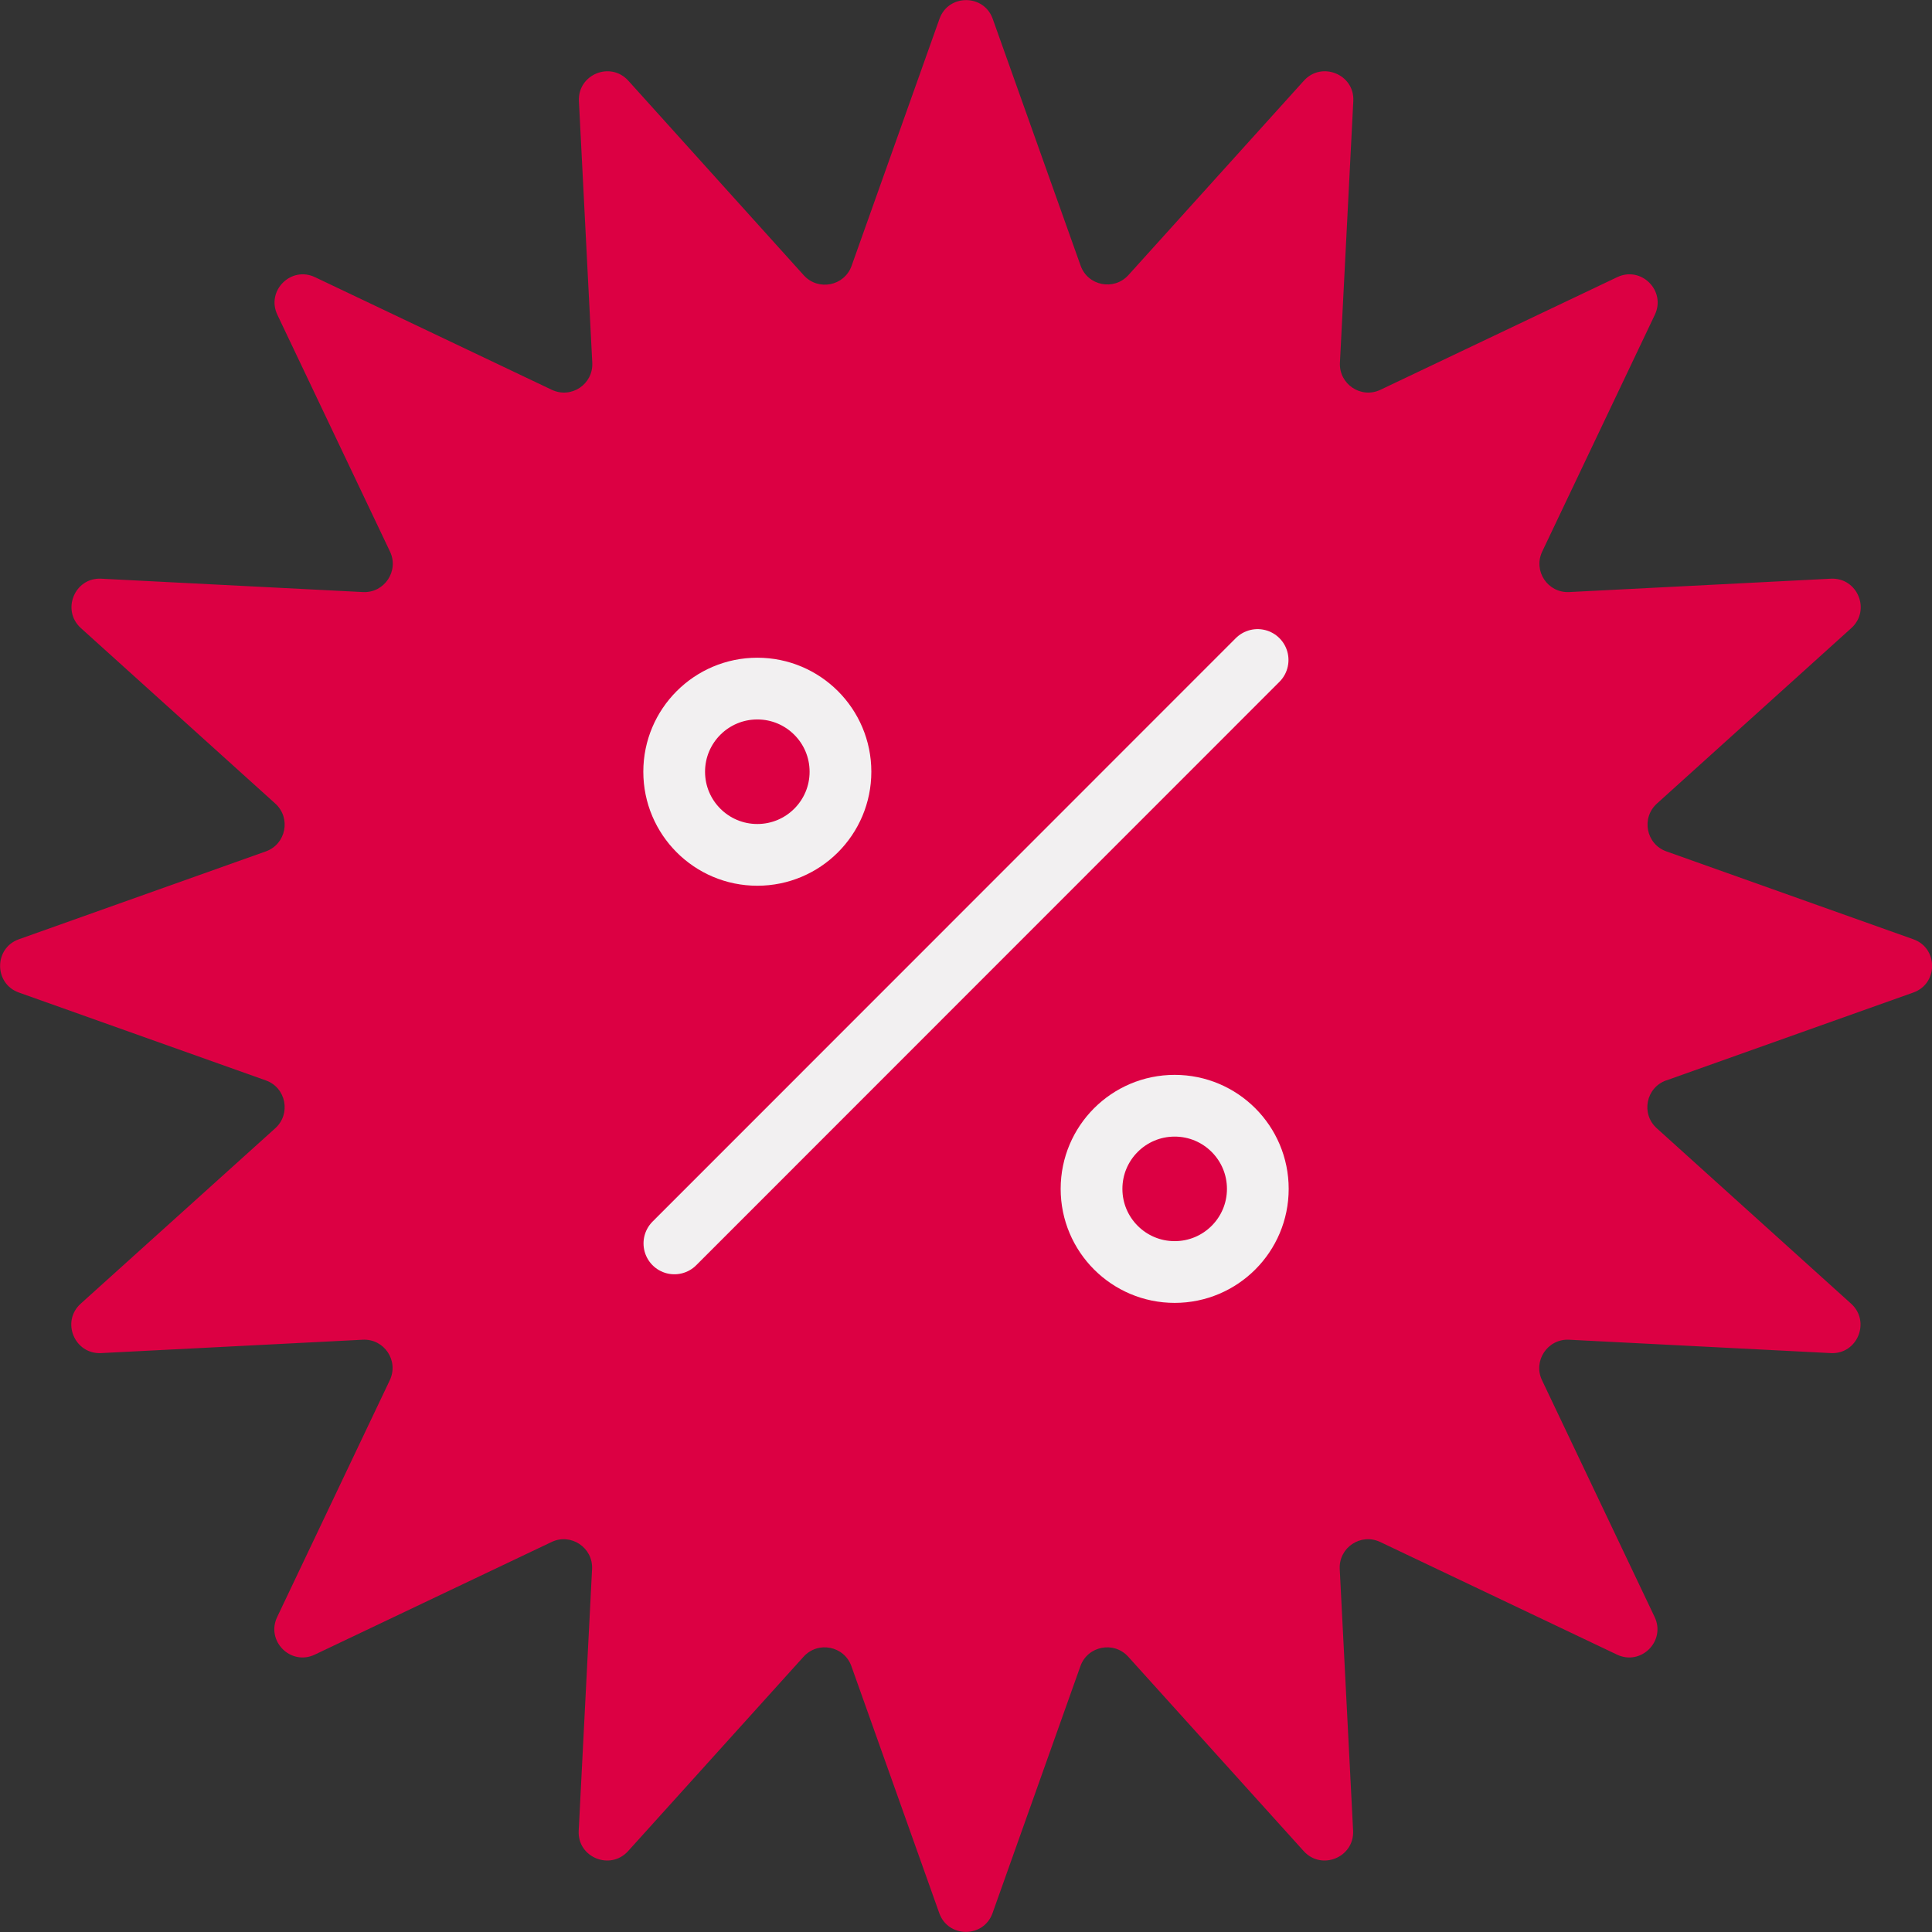 <?xml version="1.0" encoding="UTF-8"?><svg id="Layer_1" xmlns="http://www.w3.org/2000/svg" viewBox="0 0 93.88 93.88"><rect x="0" y="0" width="93.88" height="93.88" fill="#333333" stroke="none"/><defs><style>.cls-1{fill:none;stroke:#f2f0f1;stroke-linecap:round;stroke-miterlimit:10;stroke-width:3px;}.cls-2{fill:#dc0043;}</style></defs><path class="cls-2" d="M80.97,52.5l12-4.27c1.22-.43,1.22-2.16,0-2.59l-12-4.27c-.98-.35-1.23-1.62-.46-2.32l9.45-8.53c.96-.87,.3-2.46-.99-2.4l-12.72,.65c-1.04,.05-1.76-1.02-1.31-1.97l5.47-11.5c.56-1.17-.66-2.39-1.83-1.83l-11.5,5.47c-.94,.45-2.02-.27-1.97-1.31l.65-12.72c.07-1.29-1.53-1.95-2.4-.99l-8.53,9.45c-.7,.77-1.97,.52-2.32-.46L48.24,.92c-.43-1.22-2.16-1.22-2.59,0l-4.27,12c-.35,.98-1.62,1.23-2.32,.46L30.53,3.92c-.87-.96-2.46-.3-2.4,.99l.65,12.72c.05,1.04-1.02,1.76-1.97,1.31l-11.5-5.47c-1.17-.56-2.39,.66-1.83,1.83l5.47,11.5c.45,.94-.27,2.02-1.31,1.97l-12.72-.65c-1.29-.07-1.95,1.53-.99,2.4l9.45,8.53c.77,.7,.52,1.97-.46,2.32L.92,45.64c-1.22,.43-1.22,2.16,0,2.59l12,4.27c.98,.35,1.23,1.62,.46,2.32L3.92,63.35c-.96,.87-.3,2.46,.99,2.4l12.72-.65c1.04-.05,1.76,1.02,1.31,1.97l-5.47,11.5c-.56,1.17,.66,2.39,1.83,1.83l11.5-5.47c.94-.45,2.02,.27,1.97,1.31l-.65,12.72c-.07,1.29,1.53,1.95,2.4,.99l8.53-9.45c.7-.77,1.97-.52,2.32,.46l4.27,12c.43,1.22,2.16,1.22,2.59,0l4.27-12c.35-.98,1.62-1.23,2.32-.46l8.53,9.45c.87,.96,2.46,.3,2.4-.99l-.65-12.72c-.05-1.04,1.02-1.76,1.97-1.31l11.5,5.47c1.17,.56,2.39-.66,1.83-1.83l-5.47-11.5c-.45-.94,.27-2.02,1.31-1.97l12.72,.65c1.29,.07,1.95-1.53,.99-2.4l-9.45-8.53c-.77-.7-.52-1.97,.46-2.32Z"/><g><circle class="cls-1" cx="57.08" cy="57.77" r="4.04"/><circle class="cls-1" cx="36.8" cy="37.5" r="4.04"/><line class="cls-1" x1="32.77" y1="60.42" x2="61.11" y2="32.07"/></g></svg>